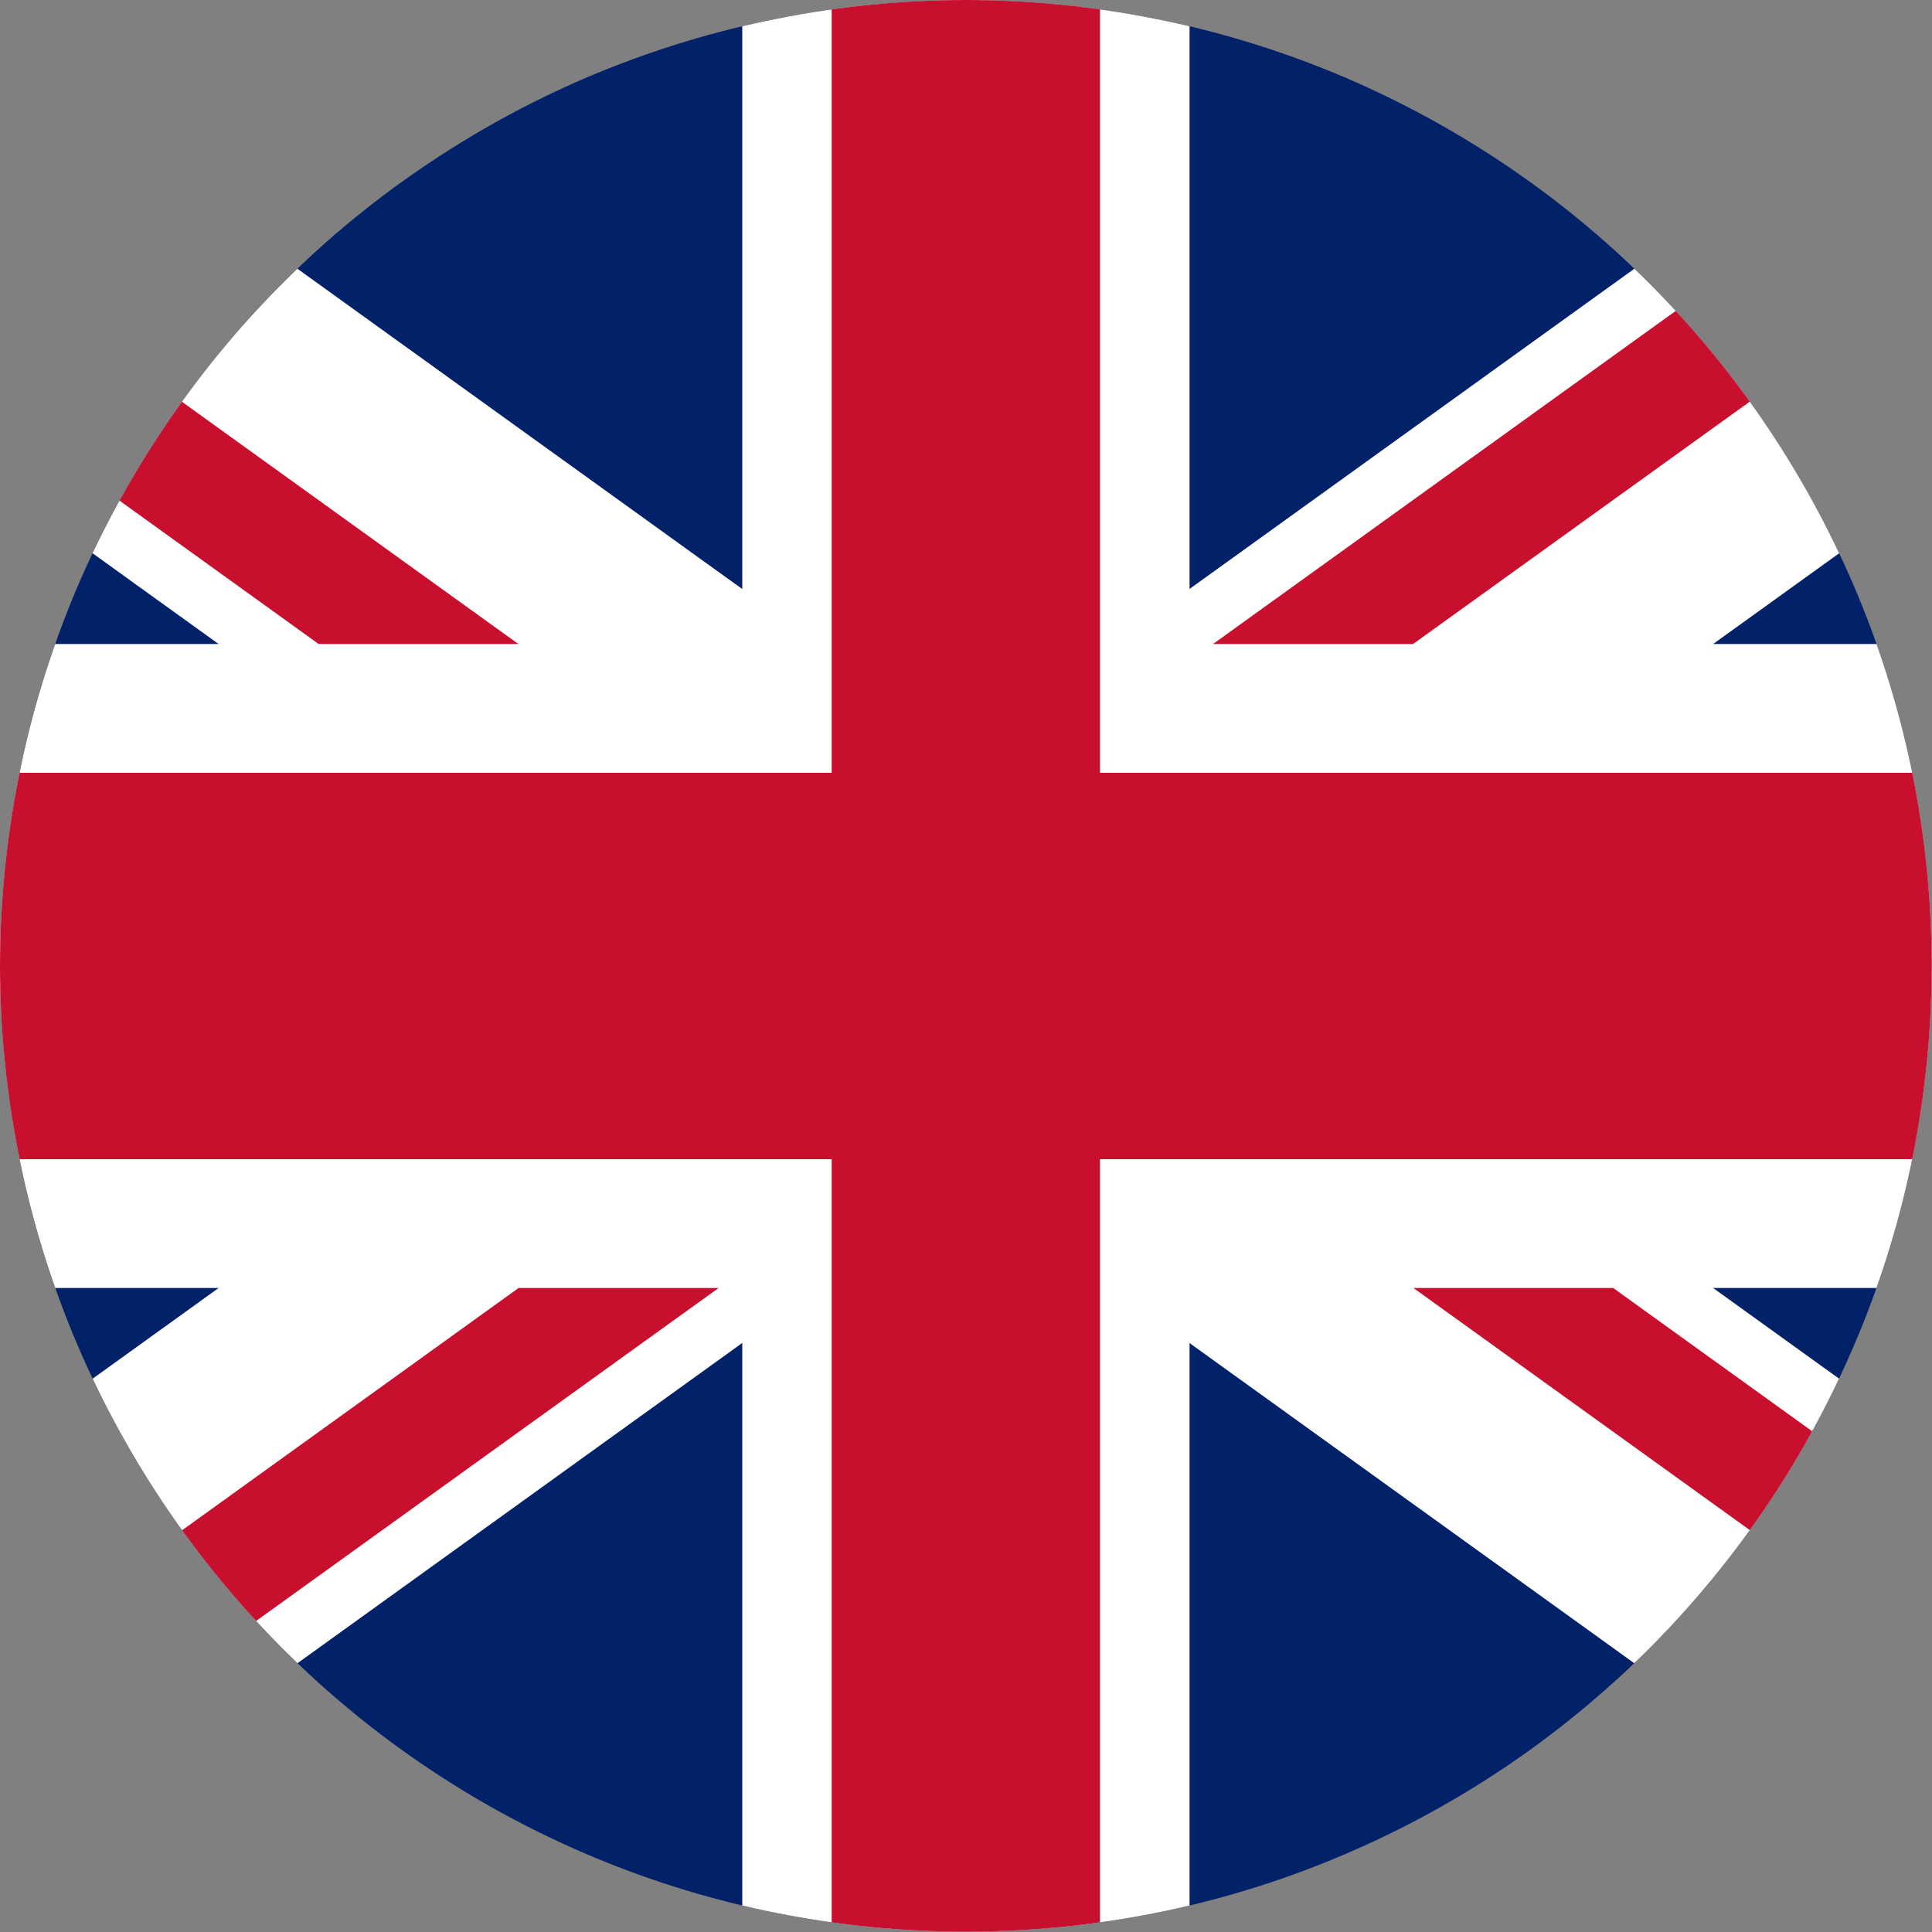 <svg xmlns="http://www.w3.org/2000/svg" xmlns:xlink="http://www.w3.org/1999/xlink" width="60" zoomAndPan="magnify" viewBox="0 0 45 45" height="60" preserveAspectRatio="xMidYMid meet" version="1.2"><rect x="0" y="0" width="45" height="45" fill="#808080" stroke="none"/><defs><clipPath id="a18bd5913b"><path d="M 0 22.496 C 0 21.02 0.145 19.555 0.434 18.109 C 0.719 16.66 1.148 15.254 1.711 13.887 C 2.277 12.523 2.973 11.227 3.793 10 C 4.613 8.77 5.543 7.633 6.59 6.59 C 7.633 5.543 8.77 4.613 10 3.793 C 11.227 2.973 12.523 2.277 13.887 1.711 C 15.254 1.148 16.66 0.719 18.109 0.434 C 19.555 0.145 21.02 0 22.496 0 C 23.973 0 25.438 0.145 26.887 0.434 C 28.336 0.719 29.742 1.148 31.105 1.711 C 32.469 2.277 33.766 2.973 34.996 3.793 C 36.223 4.613 37.359 5.543 38.406 6.59 C 39.449 7.633 40.383 8.77 41.203 10 C 42.023 11.227 42.715 12.523 43.281 13.887 C 43.848 15.254 44.273 16.66 44.562 18.109 C 44.848 19.555 44.992 21.02 44.992 22.496 C 44.992 23.973 44.848 25.438 44.562 26.887 C 44.273 28.336 43.848 29.742 43.281 31.105 C 42.715 32.469 42.023 33.766 41.203 34.996 C 40.383 36.223 39.449 37.359 38.406 38.406 C 37.359 39.449 36.223 40.383 34.996 41.203 C 33.766 42.023 32.469 42.715 31.105 43.281 C 29.742 43.848 28.336 44.273 26.887 44.562 C 25.438 44.848 23.973 44.992 22.496 44.992 C 21.02 44.992 19.555 44.848 18.109 44.562 C 16.66 44.273 15.254 43.848 13.887 43.281 C 12.523 42.715 11.227 42.023 10 41.203 C 8.77 40.383 7.633 39.449 6.59 38.406 C 5.543 37.359 4.613 36.223 3.793 34.996 C 2.973 33.766 2.277 32.469 1.711 31.105 C 1.148 29.742 0.719 28.336 0.434 26.887 C 0.145 25.438 0 23.973 0 22.496 Z M 0 22.496 "/></clipPath></defs><g id="0f182e1fa2"><g clip-rule="nonzero" clip-path="url(#a18bd5913b)"><rect x="0" width="45" y="0" height="45" style="fill:#012169;fill-opacity:1;stroke:none;"/><path style=" stroke:none;fill-rule:nonzero;fill:#ffffff;fill-opacity:1;" d="M 53.75 5.031 L 29.484 22.5 L 53.75 39.969 L 53.75 45 L 46.762 45 L 22.496 27.531 L -1.766 45 L -8.754 45 L -8.754 39.969 L 15.508 22.5 L -8.754 5.031 L -8.754 0 L -1.766 0 L 22.496 17.469 L 46.762 0 L 53.75 0 Z M 53.75 5.031 "/><path style=" stroke:none;fill-rule:nonzero;fill:#ffffff;fill-opacity:1;" d="M 27.707 45 L 17.289 45 L 17.289 30 L -8.754 30 L -8.754 15 L 17.289 15 L 17.289 0 L 27.707 0 L 27.707 15 L 53.75 15 L 53.75 30 L 27.707 30 Z M 27.707 45 "/><path style=" stroke:none;fill-rule:nonzero;fill:#c8102e;fill-opacity:1;" d="M 53.75 27 L 25.621 27 L 25.621 45 L 19.371 45 L 19.371 27 L -8.754 27 L -8.754 18 L 19.371 18 L 19.371 0 L 25.621 0 L 25.621 18 L 53.75 18 Z M 53.75 27 "/><path style=" stroke:none;fill-rule:nonzero;fill:#c8102e;fill-opacity:1;" d="M 7.422 15 L -8.754 3.355 L -8.754 0.004 L 12.074 15 Z M 32.914 15 L 53.75 0 L 49.09 0 L 28.254 15 Z M 32.922 30 L 53.75 44.992 L 53.75 41.645 L 37.574 30 Z M 12.078 30 L -8.754 45 L -4.098 45 L 16.738 30 Z M 12.078 30 "/></g></g></svg>